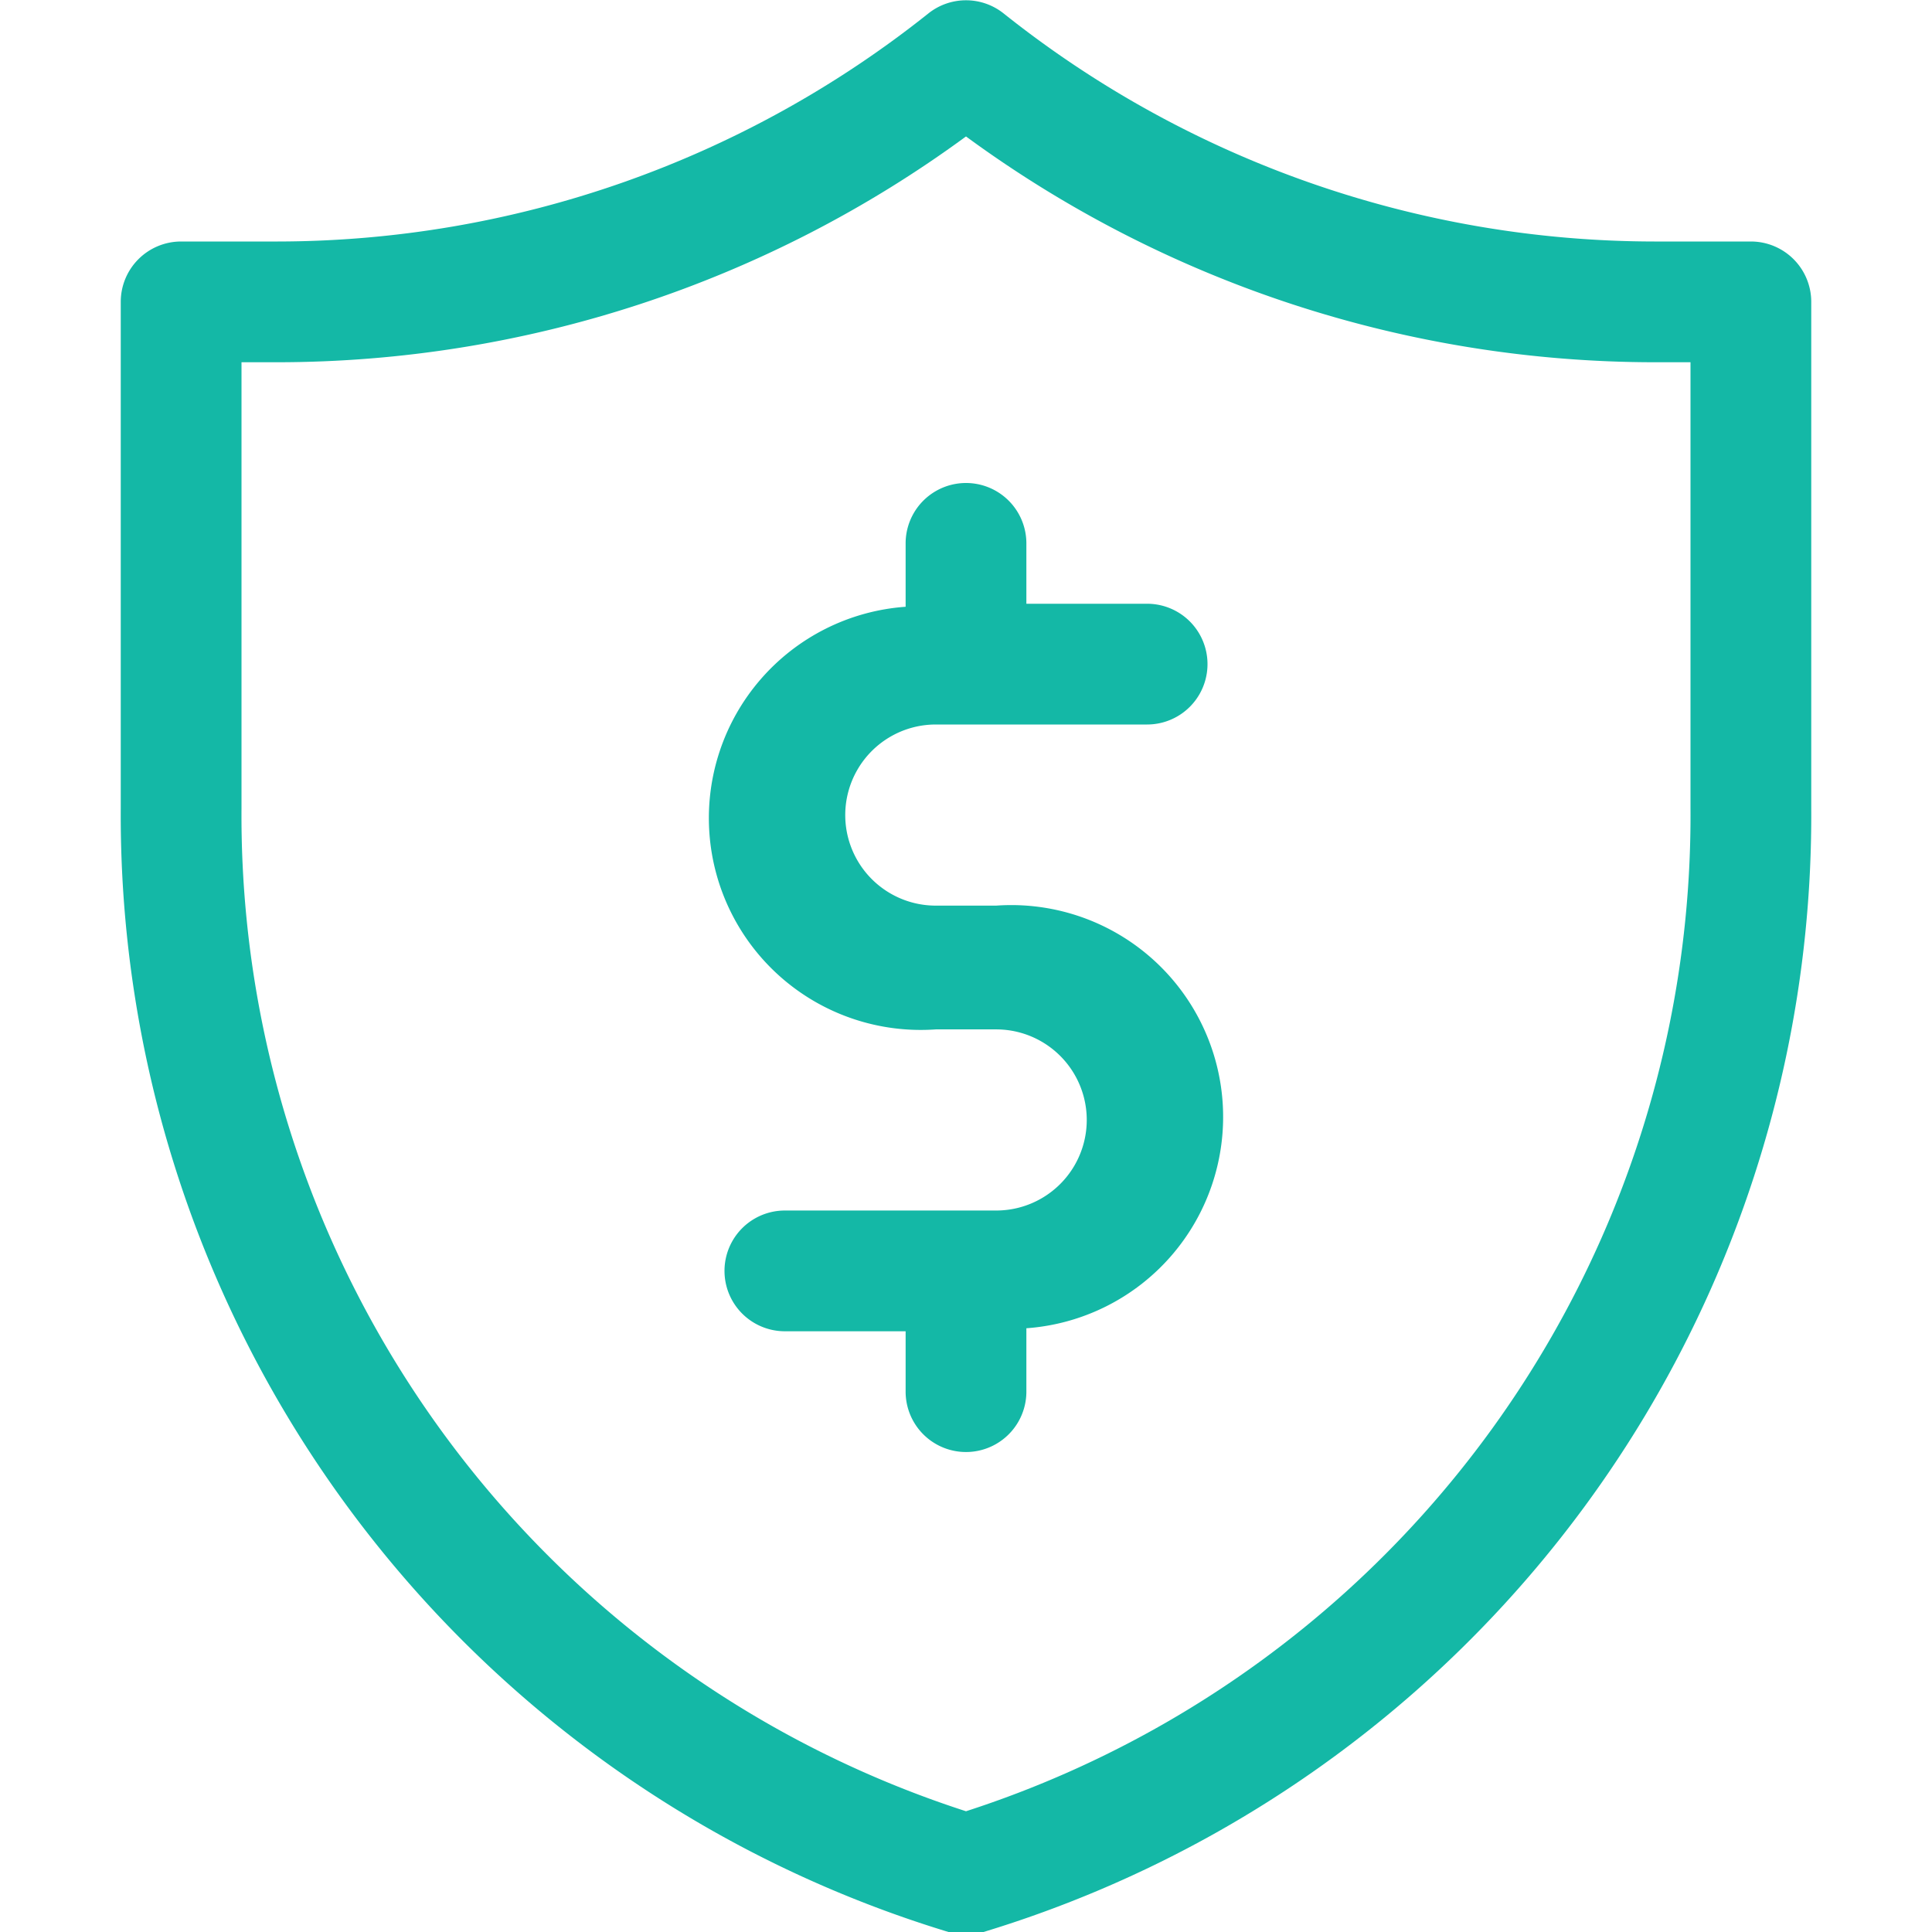 <svg xmlns="http://www.w3.org/2000/svg" fill="#14B8A6" width="800px" height="800px" viewBox="0 0 32 32"><g id="SVGRepo_bgCarrier" stroke-width="0"></g><g id="SVGRepo_tracerCarrier" stroke-linecap="round" stroke-linejoin="round"></g><g id="SVGRepo_iconCarrier"><g data-name="35. Shield" id="_35._Shield"><path d="M29,4H27.4A17.32,17.32,0,0,1,16.62.22a1,1,0,0,0-1.24,0A17.32,17.32,0,0,1,4.6,4H3A1,1,0,0,0,2,5v8.4A19.33,19.33,0,0,0,15.71,32a1.07,1.07,0,0,0,.58,0A19.33,19.33,0,0,0,30,13.4V5A1,1,0,0,0,29,4Zm-1,9.4A17.33,17.33,0,0,1,16,30,17.33,17.33,0,0,1,4,13.4V6h.6A19.3,19.3,0,0,0,16,2.26,19.3,19.3,0,0,0,27.4,6H28Z"></path><path d="M15.5,12H19a1,1,0,0,0,0-2H17V9a1,1,0,0,0-2,0v1.05a3.49,3.49,0,0,0,.5,7h1a1.5,1.5,0,0,1,0,3H13a1,1,0,0,0,0,2h2v1a1,1,0,0,0,2,0V22A3.49,3.49,0,0,0,16.5,15h-1a1.5,1.5,0,0,1,0-3Z"></path></g></g></svg>